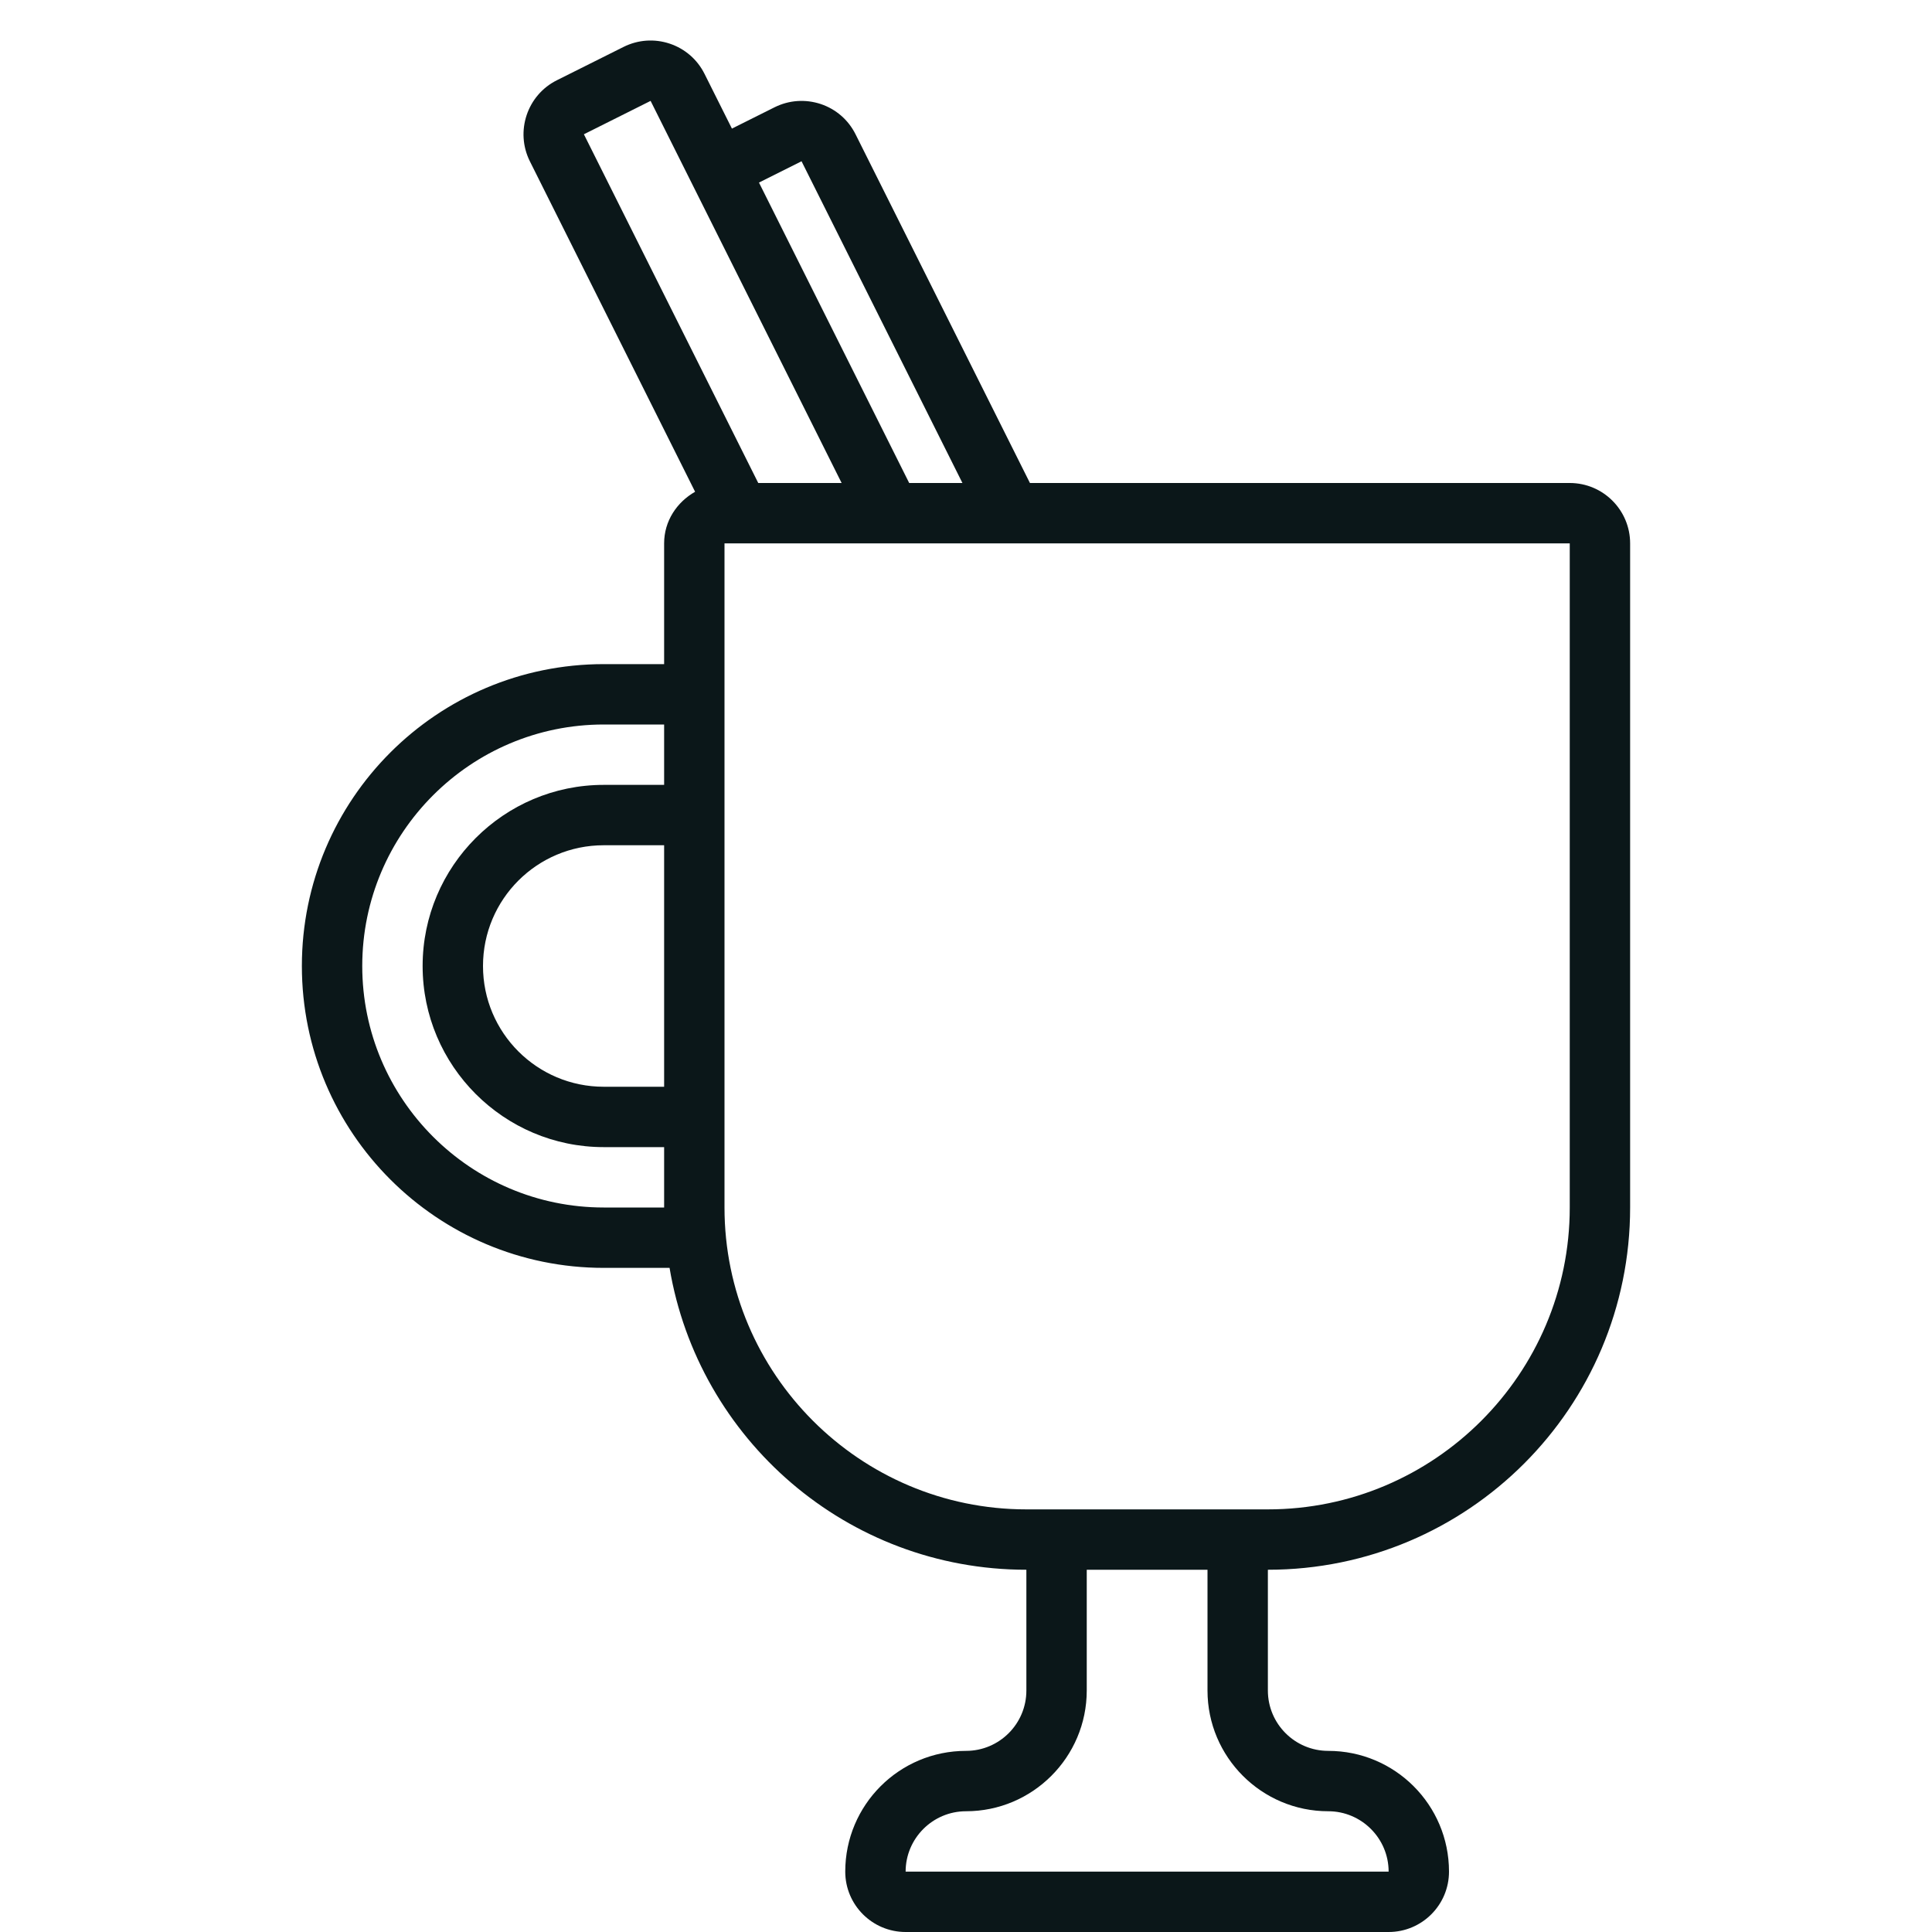 <?xml version="1.0" encoding="utf-8"?><!-- Скачано с сайта svg4.ru / Downloaded from svg4.ru -->
<svg version="1.1" id="Uploaded to svgrepo.com" xmlns="http://www.w3.org/2000/svg" xmlns:xlink="http://www.w3.org/1999/xlink" 
	 width="800px" height="800px" viewBox="0 0 32 32" xml:space="preserve">
<style type="text/css">
	.feather_een{fill:#0B1719;}
</style>
<path class="feather_een" d="M26,8h-8.941l-2.888-5.775c-0.119-0.239-0.324-0.417-0.577-0.502c-0.255-0.084-0.526-0.065-0.765,0.054
	l-0.706,0.353l-0.453-0.905c-0.119-0.239-0.324-0.417-0.577-0.502c-0.255-0.085-0.526-0.065-0.765,0.054L9.224,1.329
	C8.731,1.575,8.53,2.177,8.776,2.671l2.737,5.474C11.212,8.317,11,8.628,11,9v2c-0.419,0-0.845,0-1,0c-2.761,0-5,2.239-5,5
	s2.239,5,5,5c0.167,0,0.643,0,1.09,0c0.477,2.837,2.938,5,5.91,5v2c0,0.552-0.448,1-1,1c-1.105,0-2,0.895-2,2c0,0.552,0.448,1,1,1h8
	c0.552,0,1-0.448,1-1c0-1.105-0.895-2-2-2c-0.552,0-1-0.448-1-1v-2c3.314,0,6-2.686,6-6V9C27,8.448,26.552,8,26,8z M13.276,2.671
	L15.941,8h-0.882l-2.488-4.976L13.276,2.671z M10.776,1.671L13.94,8h-1.381L9.671,2.224L10.776,1.671z M10,20c-2.206,0-4-1.794-4-4
	c0-2.206,1.794-4,4-4h1v1h-1c-1.654,0-3,1.346-3,3c0,1.654,1.346,3,3,3h1v1H10z M11,14v4c-0.414,0-0.835,0-1,0c-1.105,0-2-0.895-2-2
	c0-1.105,0.895-2,2-2C10.165,14,10.586,14,11,14z M22,30c0.551,0,1,0.449,1,1h-8c0-0.551,0.449-1,1-1c1.103,0,2-0.897,2-2v-2h2v2
	C20,29.103,20.897,30,22,30z M26,20c0,2.757-2.243,5-5,5h-4c-2.757,0-5-2.243-5-5V9h14V20z"/>
</svg>